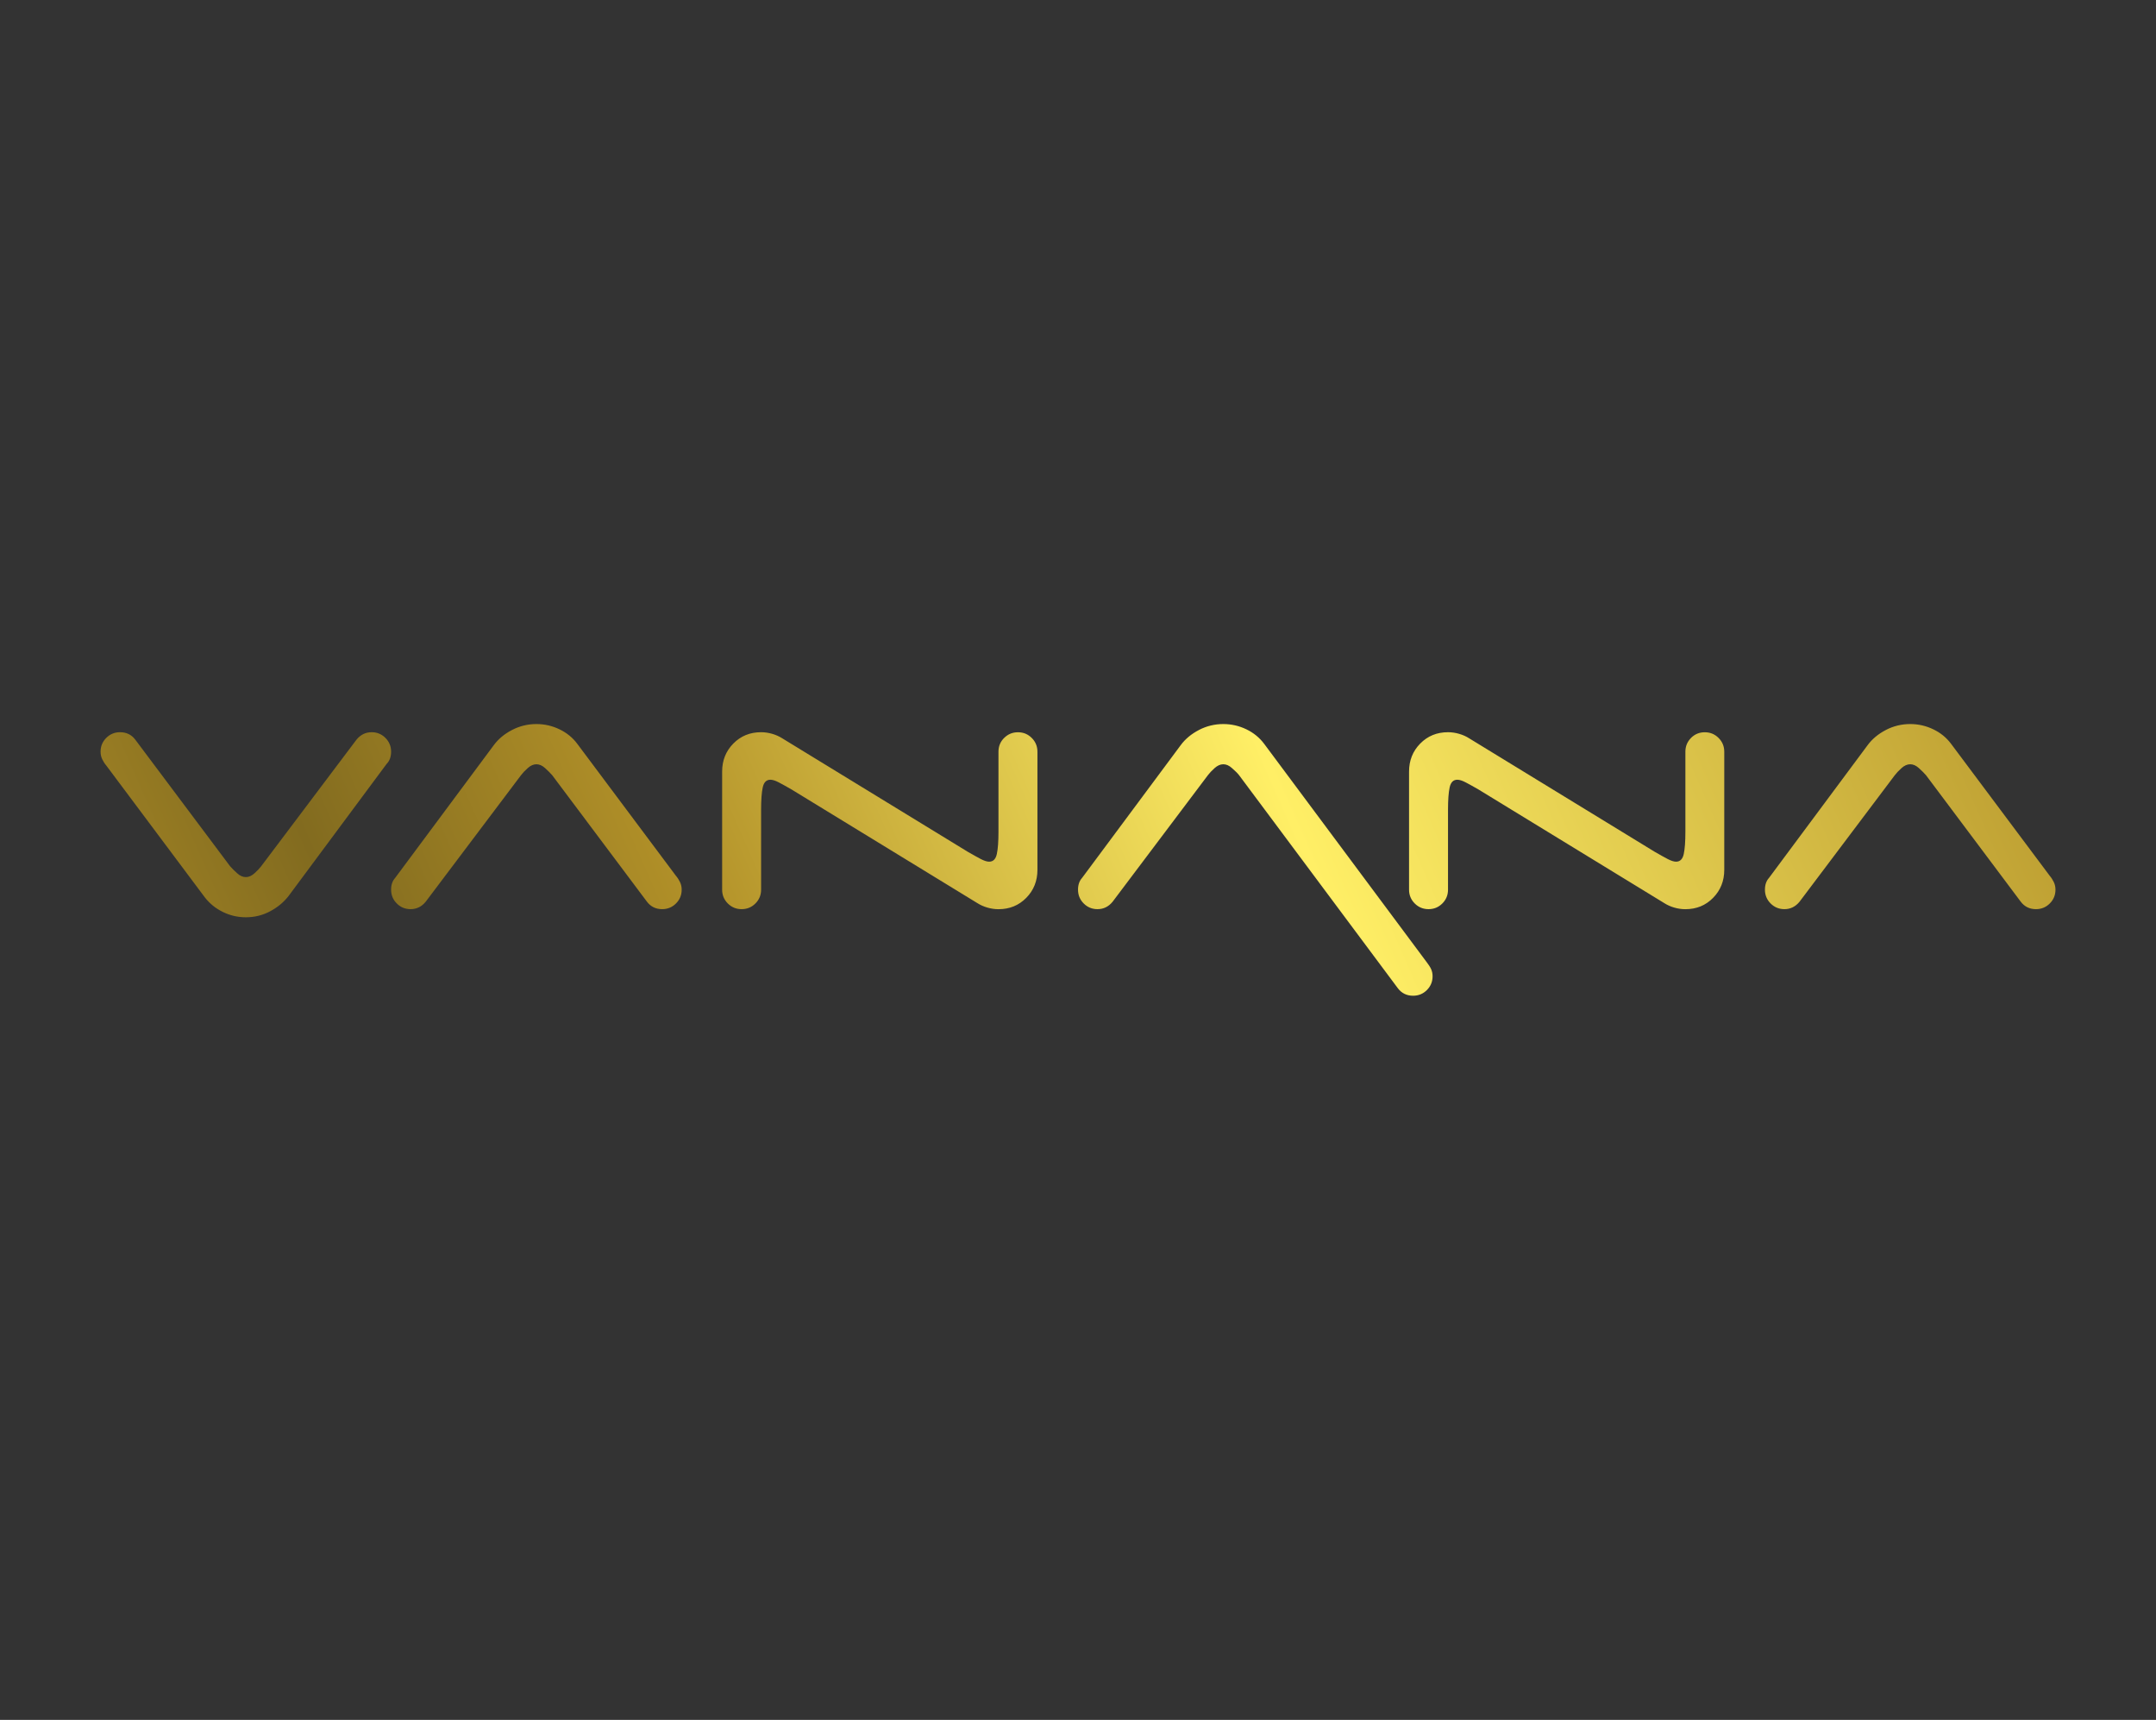 <?xml version="1.0" encoding="UTF-8"?>
<svg id="katman_2" xmlns="http://www.w3.org/2000/svg" xmlns:xlink="http://www.w3.org/1999/xlink" viewBox="0 0 489.19 390.15">
  <rect x="0" y="0" width="489.19" height="390.15" fill="#333333" stroke="none"/>
  <defs>
    <style>
      .cls-1 {
        fill: none;
      }

      .cls-2 {
        fill: url(#Adsız_degrade);
      }

      .cls-3 {
        clip-path: url(#clippath);
      }
    </style>
    <clipPath id="clippath">
      <path class="cls-1" d="M80.91,167.76l-21.63,28.72c-.37.49-.88,1.03-1.52,1.61-.65.58-1.3.88-1.98.88s-1.33-.29-1.98-.88c-.65-.58-1.18-1.12-1.61-1.61l-21.45-28.63c-.86-1.17-2.02-1.75-3.5-1.75-1.23,0-2.27.43-3.13,1.29-.86.86-1.29,1.9-1.29,3.13,0,.61.12,1.18.37,1.7.25.52.55,1,.92,1.43l22.37,29.92c1.1,1.41,2.47,2.52,4.1,3.31,1.63.8,3.36,1.2,5.2,1.2,1.96,0,3.79-.44,5.48-1.34,1.69-.89,3.08-2.04,4.19-3.45l22.28-30.01.09-.09c.61-.67.92-1.57.92-2.67,0-1.23-.43-2.27-1.29-3.13-.86-.86-1.9-1.29-3.13-1.29-1.35,0-2.49.55-3.41,1.66M227.84,167.39c-.86.86-1.29,1.9-1.29,3.13v18.14c0,2.21-.12,3.9-.37,5.06-.25,1.17-.83,1.75-1.75,1.75-.49,0-1.12-.2-1.89-.6-.77-.4-1.73-.94-2.9-1.61l-42.16-25.78c-.68-.43-1.43-.77-2.26-1.01-.83-.24-1.67-.37-2.53-.37-2.52,0-4.62.86-6.31,2.58-1.69,1.72-2.53,3.84-2.53,6.35v26.79c0,1.23.43,2.27,1.29,3.13.86.86,1.9,1.29,3.13,1.29s2.27-.43,3.13-1.29c.86-.86,1.29-1.9,1.29-3.13v-18.13c0-2.21.12-3.9.37-5.06.25-1.17.83-1.75,1.75-1.75.49,0,1.12.2,1.89.6.77.4,1.73.94,2.9,1.61l42.16,25.78c.68.43,1.43.77,2.26,1.01.83.24,1.67.37,2.53.37,2.52,0,4.62-.86,6.31-2.58,1.69-1.72,2.53-3.84,2.53-6.35v-26.79c0-1.23-.43-2.27-1.29-3.13-.86-.86-1.9-1.29-3.13-1.29s-2.27.43-3.13,1.29M383.7,167.39c-.86.86-1.29,1.9-1.29,3.13v18.14c0,2.21-.12,3.9-.37,5.06-.25,1.17-.83,1.75-1.75,1.75-.49,0-1.12-.2-1.89-.6-.77-.4-1.73-.94-2.9-1.61l-42.16-25.78c-.67-.43-1.43-.77-2.26-1.01-.83-.24-1.67-.37-2.53-.37-2.52,0-4.62.86-6.31,2.58-1.69,1.72-2.53,3.84-2.53,6.35v26.79c0,1.23.43,2.27,1.29,3.13.86.86,1.9,1.29,3.13,1.29s2.27-.43,3.13-1.29c.86-.86,1.29-1.9,1.29-3.13v-18.13c0-2.21.12-3.9.37-5.06.25-1.17.83-1.75,1.75-1.75.49,0,1.12.2,1.89.6.77.4,1.73.94,2.9,1.61l42.16,25.78c.67.43,1.43.77,2.25,1.01.83.24,1.67.37,2.53.37,2.52,0,4.62-.86,6.3-2.58,1.69-1.72,2.53-3.84,2.53-6.35v-26.79c0-1.23-.43-2.27-1.29-3.13-.86-.86-1.9-1.29-3.13-1.29s-2.27.43-3.13,1.29M116.17,165.6c-1.72.89-3.1,2.04-4.14,3.45l-22.37,30.1c-.61.67-.92,1.56-.92,2.67,0,1.23.43,2.27,1.29,3.13.86.86,1.9,1.29,3.13,1.29,1.35,0,2.49-.55,3.41-1.66l21.64-28.72c.37-.49.87-1.03,1.52-1.61.64-.58,1.31-.88,1.98-.88s1.33.29,1.98.88c.64.58,1.18,1.12,1.61,1.61l21.45,28.63c.86,1.17,2.03,1.75,3.5,1.75,1.23,0,2.27-.43,3.13-1.29s1.29-1.9,1.29-3.13c0-.61-.12-1.18-.37-1.7-.25-.52-.55-1-.92-1.43l-22.37-29.92c-1.04-1.41-2.39-2.52-4.05-3.32-1.66-.8-3.41-1.2-5.25-1.2-1.96,0-3.81.45-5.52,1.34M272.03,165.6c-1.72.89-3.1,2.04-4.14,3.45l-22.37,30.1c-.61.67-.92,1.56-.92,2.67,0,1.23.43,2.27,1.29,3.13.86.86,1.9,1.29,3.13,1.29,1.35,0,2.49-.55,3.41-1.66l21.63-28.72c.37-.49.87-1.03,1.52-1.61.65-.58,1.3-.88,1.98-.88s1.33.29,1.98.88c.64.58,1.22,1.09,1.61,1.61l35.98,48.27c.86,1.16,2.02,1.75,3.5,1.75,1.23,0,2.27-.43,3.13-1.29.86-.86,1.29-1.9,1.29-3.13,0-.61-.12-1.18-.37-1.7s-.58-.97-.92-1.43l-36.9-49.56c-1.05-1.41-2.39-2.52-4.05-3.32-1.66-.8-3.41-1.2-5.25-1.2-1.96,0-3.8.45-5.52,1.34M427.89,165.6c-1.72.89-3.1,2.04-4.14,3.45l-22.37,30.1c-.61.67-.92,1.56-.92,2.67,0,1.23.43,2.27,1.29,3.13s1.9,1.29,3.13,1.29c1.35,0,2.48-.55,3.41-1.66l21.63-28.72c.37-.49.88-1.03,1.52-1.61.64-.58,1.3-.88,1.98-.88s1.33.29,1.98.88c.64.58,1.18,1.12,1.61,1.61l21.45,28.63c.86,1.17,2.03,1.75,3.5,1.75,1.23,0,2.27-.43,3.13-1.29.86-.86,1.29-1.9,1.29-3.13,0-.61-.12-1.18-.37-1.7-.25-.52-.55-1-.92-1.43l-22.37-29.92c-1.04-1.41-2.39-2.52-4.05-3.32-1.66-.8-3.41-1.2-5.25-1.2-1.96,0-3.8.45-5.52,1.34"/>
    </clipPath>
    <linearGradient id="Adsız_degrade" data-name="Adsız degrade" x1="5.21" y1="257.78" x2="6.21" y2="257.78" gradientTransform="translate(2944.55 -88968.37) rotate(-180) scale(472.66 -345.9)" gradientUnits="userSpaceOnUse">
      <stop offset="0" stop-color="#b19028"/>
      <stop offset=".4" stop-color="#ffef66"/>
      <stop offset=".68" stop-color="#b19028"/>
      <stop offset=".84" stop-color="#826b1f"/>
      <stop offset="1" stop-color="#b19028"/>
    </linearGradient>
  </defs>
  <g id="katman_1">
    <g class="cls-3">
      <rect class="cls-2" x="29.35" y="77.07" width="430.49" height="236" transform="translate(-58.05 115.8) rotate(-23.89)"/>
    </g>
  </g>
</svg>